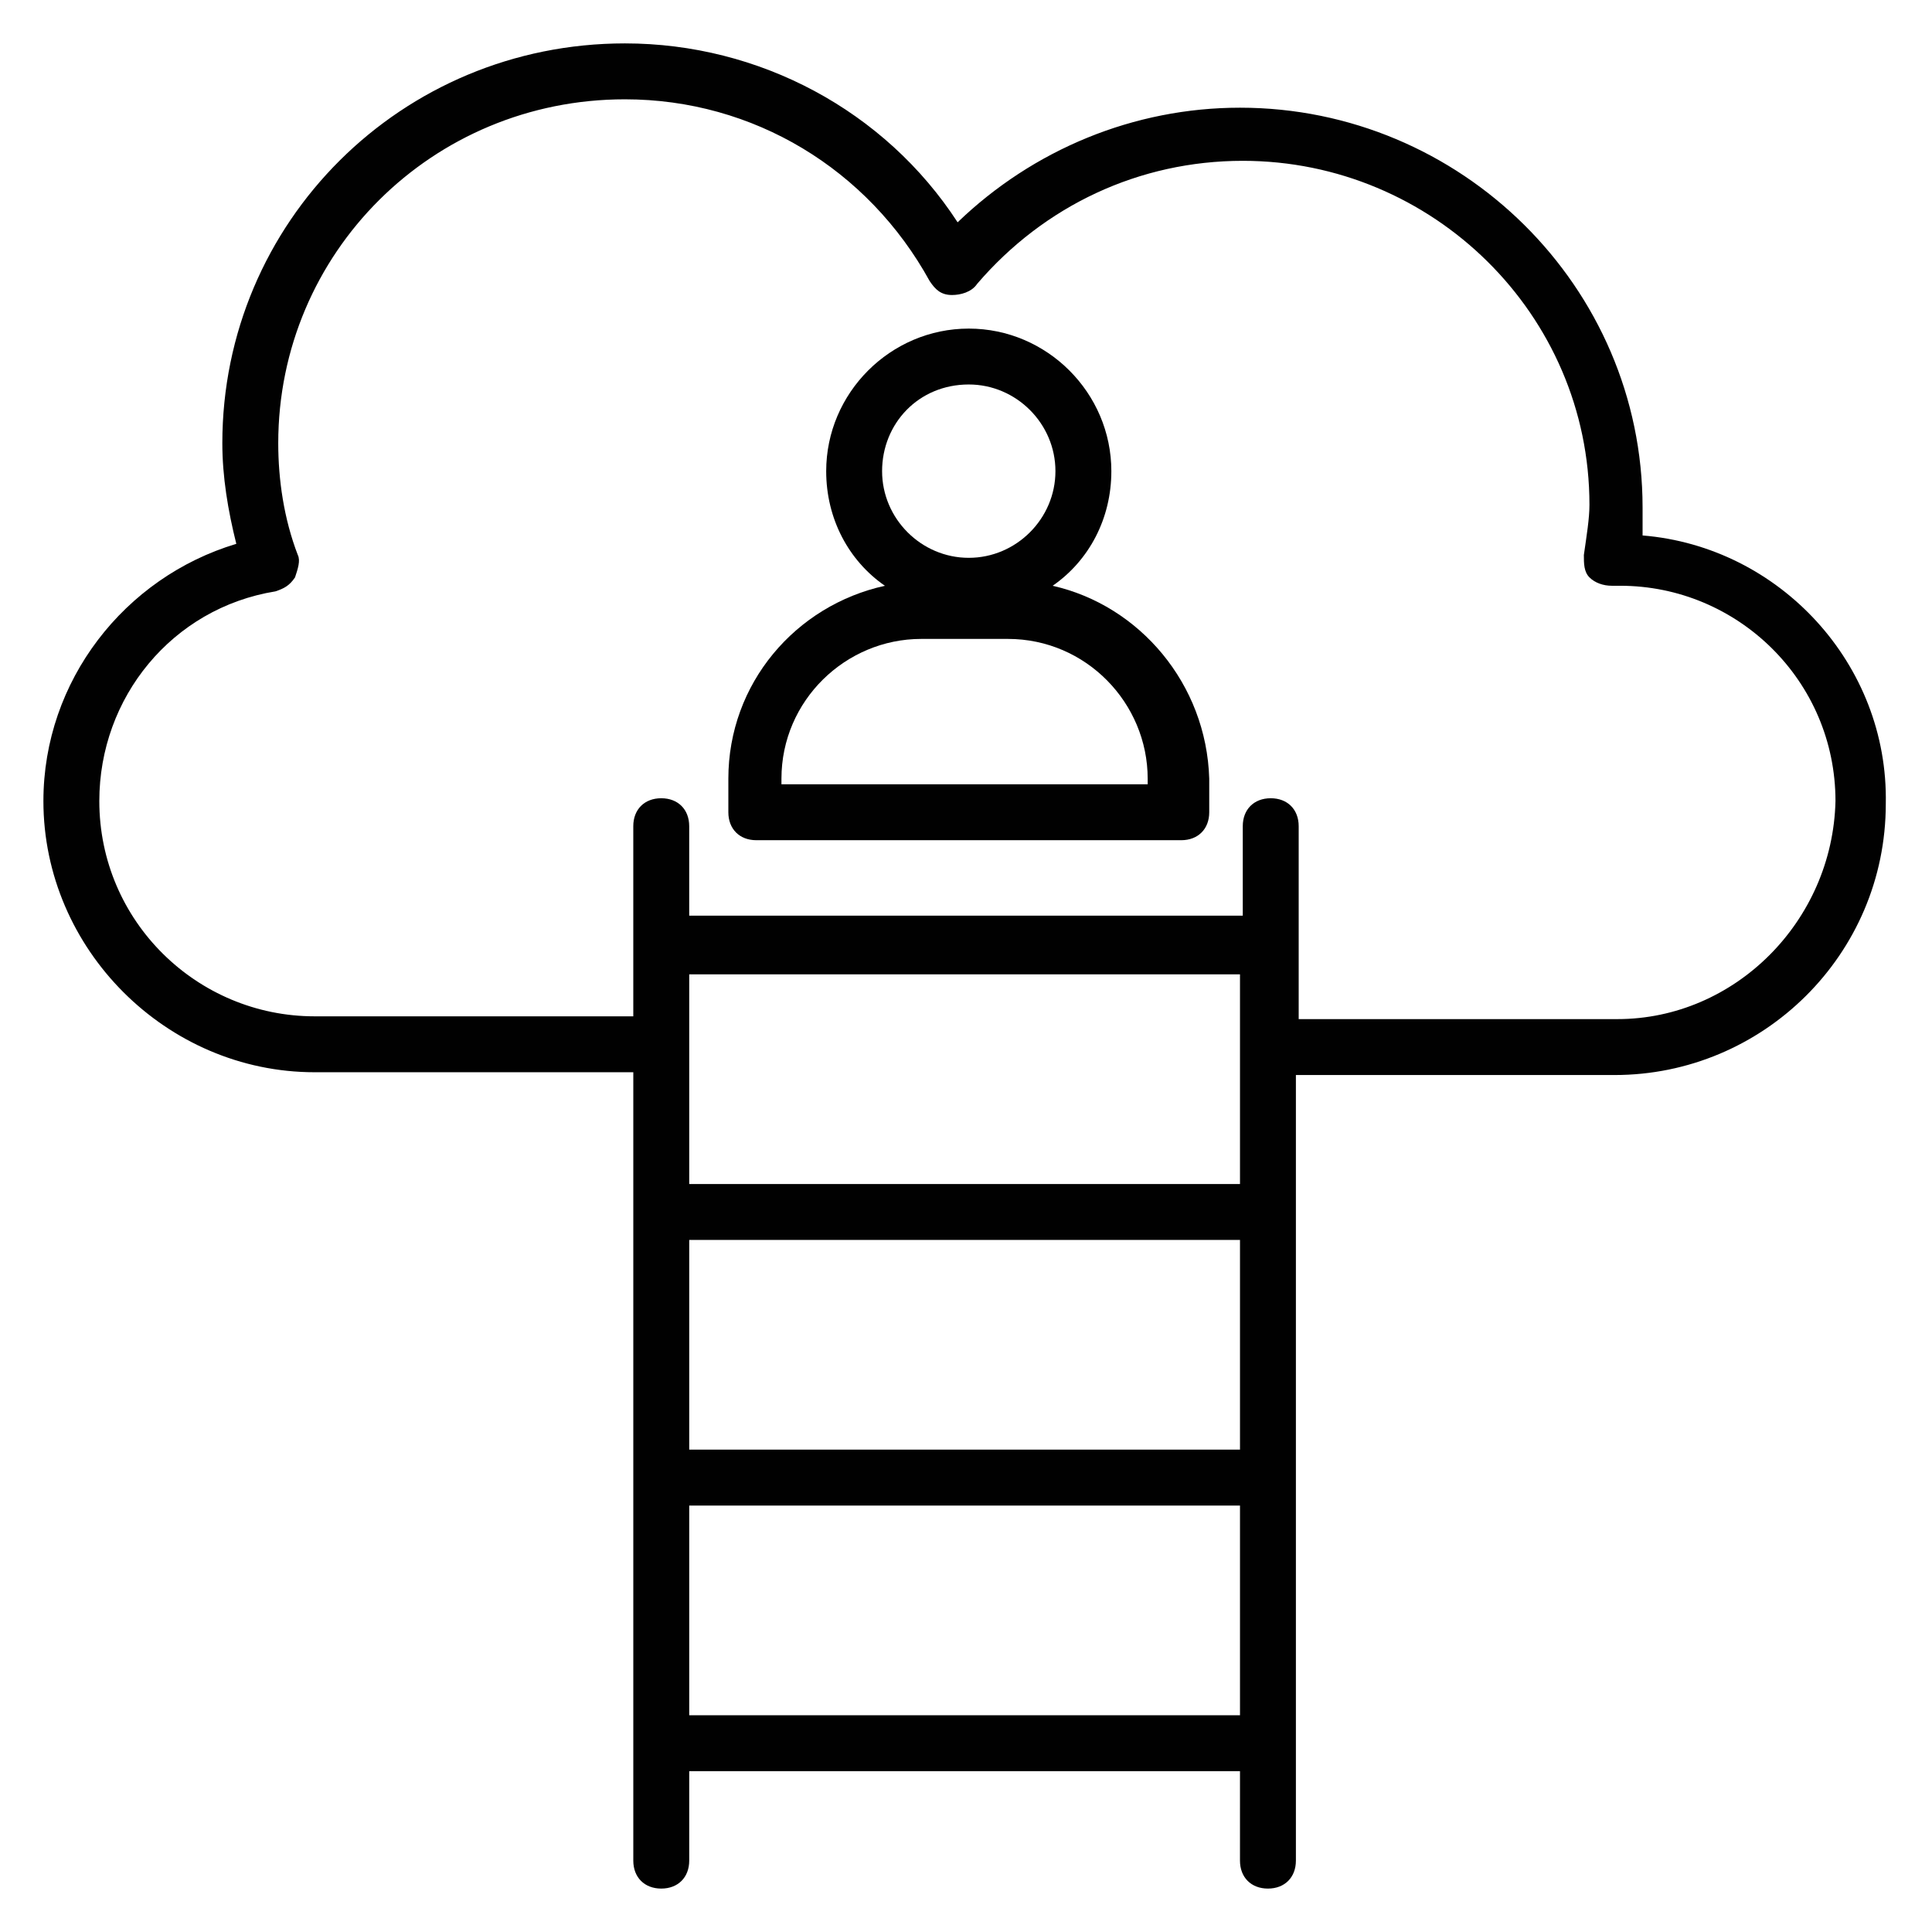 <?xml version="1.0" encoding="UTF-8"?>
<!-- Uploaded to: ICON Repo, www.iconrepo.com, Generator: ICON Repo Mixer Tools -->
<svg width="800px" height="800px" version="1.1" viewBox="144 144 512 512" xmlns="http://www.w3.org/2000/svg">
 <g fill="#010101">
  <path d="m579.3 285.9v-7.41c0-58.531-48.16-105.95-106.69-105.95-28.152 0-54.828 11.113-74.832 30.375-19.266-29.633-52.605-47.414-88.168-47.414-59.273 0-106.69 47.418-106.69 105.95 0 8.891 1.48 17.781 3.703 26.672-29.637 8.891-51.121 36.305-51.121 68.164 0 39.266 32.598 71.867 71.867 71.867h84.461v208.93c0 4.445 2.965 7.41 7.41 7.41 4.445 0 7.41-2.965 7.41-7.41v-23.707h145.96l-0.004 23.707c0 4.445 2.965 7.41 7.41 7.41s7.41-2.965 7.41-7.41v-208.19h84.461c39.266 0 71.867-31.859 71.867-71.867 0.742-37.047-28.156-68.164-64.457-71.125zm-252.65 186.7h145.96v55.566h-145.96zm146.7-14.816h-146.7v-55.566h145.96v55.566zm-146.7 140.77v-55.566h145.96v55.566zm245.98-184.48h-84.465v-51.121c0-4.445-2.965-7.41-7.41-7.41-4.445 0-7.41 2.965-7.41 7.41v23.707l-146.7 0.004v-23.711c0-4.445-2.965-7.41-7.41-7.41-4.445 0-7.41 2.965-7.41 7.41v50.383h-84.457c-31.117 0-57.051-25.191-57.051-57.051 0-27.414 19.262-51.121 46.676-55.566 2.223-0.742 3.703-1.48 5.188-3.703 0.742-2.223 1.48-4.445 0.742-5.926-3.703-9.633-5.188-20.004-5.188-29.637 0-50.383 40.75-91.133 91.871-91.133 34.082 0 64.457 18.523 80.758 48.16 1.48 2.223 2.965 3.703 5.926 3.703 2.223 0 5.188-0.742 6.668-2.965 17.781-20.746 42.973-32.598 70.387-32.598 50.383 0 91.871 40.75 91.871 91.129 0 3.703-0.742 8.148-1.48 13.336 0 2.223 0 4.445 1.48 5.926s3.703 2.223 5.926 2.223h2.223c31.117 0 57.051 25.191 57.051 57.051-0.742 31.859-26.672 57.789-57.789 57.789z"/>
  <path d="m422.96 299.24c9.633-6.668 15.559-17.781 15.559-30.375 0-20.746-17.039-37.785-37.785-37.785-20.746 0-37.785 17.039-37.785 37.785 0 12.594 5.926 23.707 15.559 30.375-23.707 5.188-41.488 25.93-41.488 51.121v8.891c0 4.445 2.965 7.41 7.41 7.41h112.62c4.445 0 7.41-2.965 7.41-7.41v-8.891c-0.746-25.191-18.527-45.938-41.496-51.121zm-22.227-53.348c12.594 0 22.969 10.371 22.969 22.969 0 12.594-10.371 22.969-22.969 22.969-12.594 0-22.969-10.371-22.969-22.969 0.004-12.594 9.633-22.969 22.969-22.969zm48.16 105.95h-97.801v-1.48c0-20.746 17.039-37.043 37.043-37.043h22.969c20.746 0 37.043 17.039 37.043 37.043l0.004 1.48z"/>
 </g>
</svg>